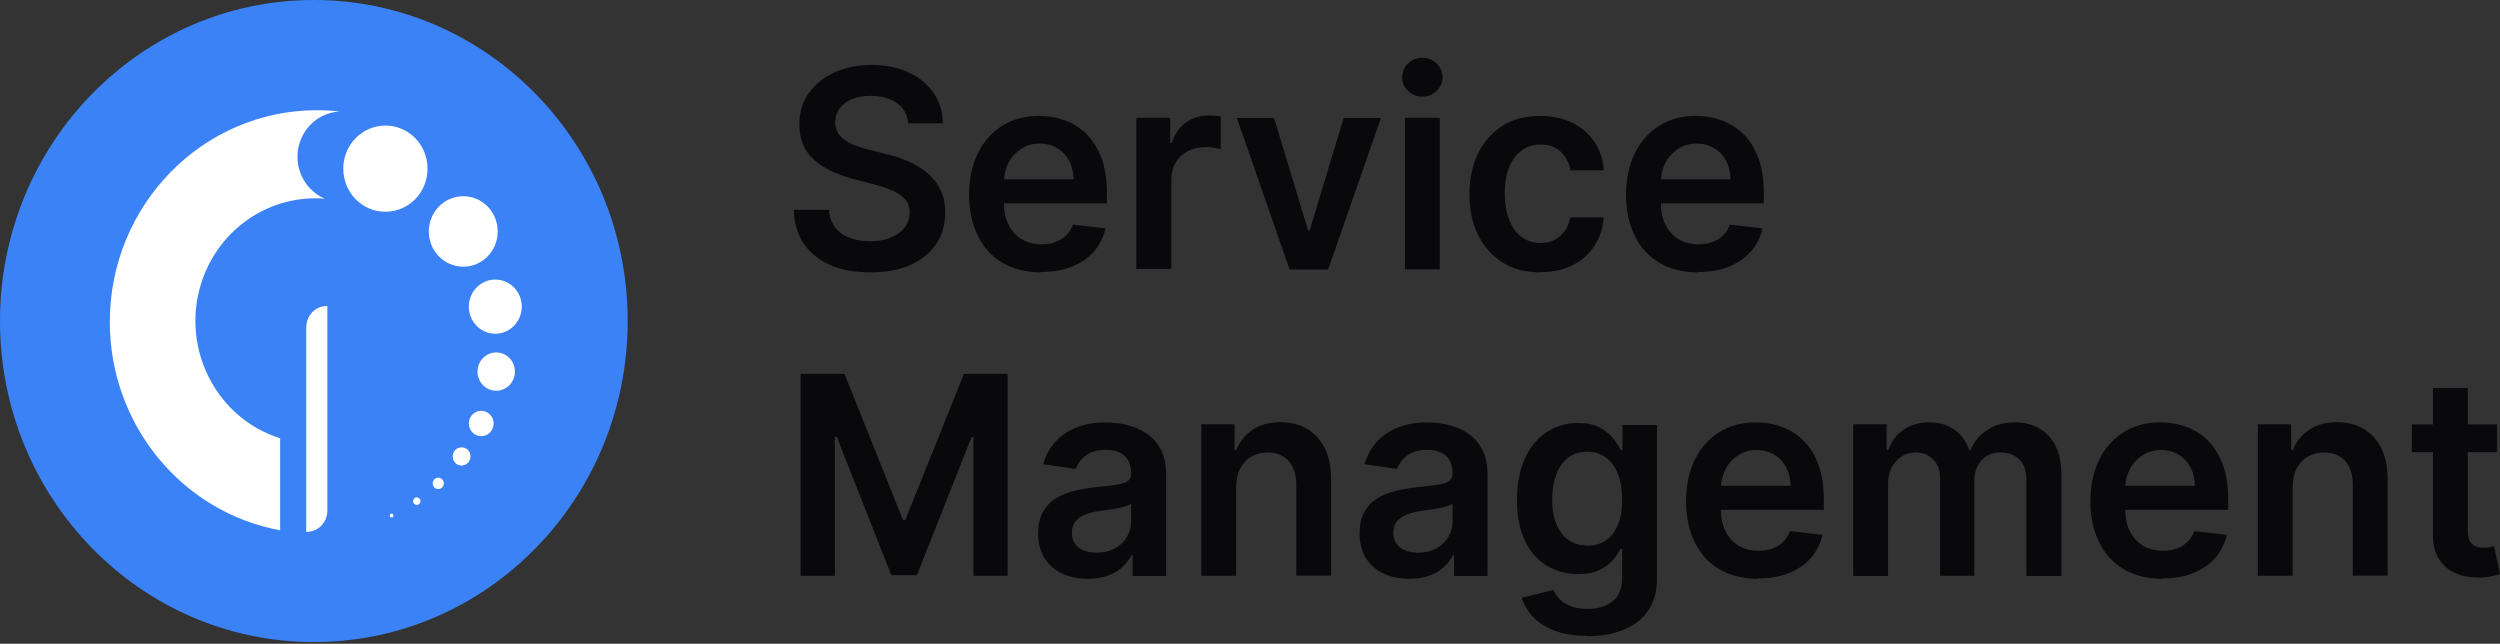 <svg width="800" height="206" viewBox="0 0 800 206" fill="none" xmlns="http://www.w3.org/2000/svg">
<rect x="0" y="0" width="800" height="206" fill="#333333" stroke="none"/>
<path d="M100.429 205.461C155.895 205.461 200.859 159.467 200.859 102.731C200.859 45.994 155.895 0 100.429 0C44.964 0 0 45.994 0 102.731C0 159.467 44.964 205.461 100.429 205.461Z" fill="#3B82F6"/>
<path d="M98 170.127V104.731C98 101.034 100.844 97.943 104.518 97.943C104.518 97.943 104.518 97.943 104.577 97.943H104.755V163.46C104.755 167.157 101.792 170.188 98.178 170.188C98.178 170.188 98.119 170.188 98.059 170.188H97.941L98 170.127Z" fill="white"/>
<path d="M136.809 54.002C136.809 61.639 130.766 67.76 123.3 67.76C115.835 67.76 109.85 61.578 109.85 53.941C109.85 46.305 115.894 40.183 123.36 40.183C130.825 40.183 136.809 46.365 136.809 53.941V54.002Z" fill="white"/>
<path d="M108.784 35.698C106.295 35.395 103.866 35.274 101.377 35.274C64.82 35.274 35.136 65.639 35.136 103.034C35.136 135.823 58.125 163.884 89.646 169.703V140.247C69.382 133.883 58.006 111.883 64.228 91.155C69.204 74.669 84.076 63.457 100.904 63.457C101.911 63.457 102.918 63.457 103.925 63.578C96.697 60.487 93.26 52.002 96.282 44.608C98.356 39.456 103.155 36.001 108.606 35.698H108.784Z" fill="white"/>
<path d="M159.265 74.063C159.265 80.306 154.347 85.336 148.245 85.336C142.142 85.336 137.224 80.306 137.224 74.063C137.224 67.82 142.142 62.79 148.245 62.79C154.347 62.79 159.265 67.82 159.265 74.063Z" fill="white"/>
<path d="M166.968 98.124C166.968 102.913 163.176 106.791 158.495 106.791C153.814 106.791 150.022 102.913 150.022 98.124C150.022 93.337 153.814 89.457 158.495 89.457C163.176 89.457 166.968 93.337 166.968 98.124Z" fill="white"/>
<path d="M164.776 118.913C164.776 122.307 162.109 125.034 158.791 125.034C155.473 125.034 152.807 122.307 152.807 118.913C152.807 115.519 155.473 112.792 158.791 112.792C162.109 112.792 164.776 115.519 164.776 118.913Z" fill="white"/>
<path d="M157.962 135.52C157.962 137.762 156.184 139.58 153.992 139.58C151.8 139.58 150.022 137.762 150.022 135.52C150.022 133.277 151.8 131.459 153.992 131.459C156.184 131.459 157.962 133.277 157.962 135.52Z" fill="white"/>
<path d="M150.556 146.065C150.556 147.641 149.311 148.975 147.711 148.975C146.112 148.975 144.867 147.702 144.867 146.065C144.867 144.429 146.112 143.156 147.711 143.156C149.311 143.156 150.556 144.429 150.556 146.065Z" fill="white"/>
<path d="M142.023 154.672C142.023 155.642 141.253 156.49 140.246 156.49C139.239 156.49 138.468 155.702 138.468 154.672C138.468 153.702 139.239 152.854 140.246 152.854C141.194 152.854 142.023 153.642 142.023 154.672Z" fill="white"/>
<path d="M134.558 160.369C134.558 161.036 134.025 161.581 133.373 161.581C132.721 161.581 132.188 161.036 132.188 160.369C132.188 159.702 132.721 159.157 133.373 159.157C134.025 159.157 134.558 159.702 134.558 160.369Z" fill="white"/>
<path d="M125.907 164.975C125.907 165.339 125.67 165.581 125.315 165.581C124.959 165.581 124.722 165.339 124.722 164.975C124.722 164.612 124.959 164.369 125.315 164.369C125.611 164.369 125.907 164.612 125.907 164.975Z" fill="white"/>
<path d="M290.624 39.395C290.327 36.607 289.142 34.486 287.009 32.971C284.876 31.456 282.092 30.668 278.714 30.668C276.344 30.668 274.271 31.031 272.552 31.759C270.834 32.486 269.53 33.516 268.642 34.728C267.753 36.001 267.279 37.456 267.279 39.032C267.279 40.365 267.575 41.517 268.168 42.547C268.76 43.517 269.59 44.365 270.656 45.032C271.723 45.699 272.848 46.304 274.152 46.729C275.396 47.214 276.7 47.577 278.003 47.88L283.928 49.396C286.298 49.941 288.609 50.729 290.801 51.699C292.994 52.668 295.008 53.88 296.726 55.335C298.504 56.79 299.867 58.608 300.933 60.669C301.941 62.729 302.474 65.214 302.474 68.002C302.474 71.76 301.526 75.093 299.63 78.003C297.734 80.851 295.008 83.094 291.453 84.73C287.898 86.367 283.573 87.154 278.537 87.154C273.5 87.154 269.353 86.367 265.738 84.851C262.124 83.275 259.339 81.033 257.266 78.063C255.251 75.093 254.125 71.457 254.007 67.154H265.264C265.442 69.396 266.094 71.275 267.279 72.79C268.464 74.305 270.004 75.397 271.96 76.124C273.856 76.851 276.048 77.215 278.418 77.215C280.788 77.215 283.099 76.851 284.995 76.063C286.891 75.275 288.372 74.245 289.439 72.851C290.505 71.457 291.038 69.881 291.098 68.002C291.098 66.305 290.624 64.911 289.676 63.82C288.728 62.729 287.424 61.82 285.706 61.032C283.988 60.305 282.032 59.638 279.781 59.032L272.612 57.153C267.398 55.759 263.309 53.699 260.287 50.911C257.266 48.123 255.784 44.426 255.784 39.819C255.784 36.001 256.792 32.668 258.806 29.819C260.821 26.971 263.605 24.728 267.101 23.152C270.597 21.576 274.567 20.788 278.951 20.788C283.336 20.788 287.365 21.576 290.742 23.152C294.119 24.728 296.786 26.91 298.741 29.759C300.696 32.547 301.644 35.819 301.703 39.456H290.683L290.624 39.395Z" fill="#09090B"/>
<path d="M333.106 87.154C328.366 87.154 324.278 86.124 320.841 84.124C317.405 82.124 314.739 79.215 312.902 75.457C311.065 71.699 310.117 67.336 310.117 62.245C310.117 57.154 311.065 52.911 312.902 49.093C314.739 45.335 317.346 42.365 320.723 40.244C324.1 38.123 328.011 37.092 332.514 37.092C335.417 37.092 338.202 37.577 340.809 38.547C343.416 39.517 345.727 40.971 347.741 42.971C349.756 44.971 351.296 47.517 352.481 50.608C353.607 53.699 354.199 57.335 354.199 61.578V65.093H315.39V57.396H343.534C343.534 55.214 343.06 53.275 342.172 51.517C341.283 49.82 339.979 48.426 338.379 47.456C336.78 46.486 334.884 45.941 332.751 45.941C330.499 45.941 328.485 46.486 326.766 47.638C325.048 48.789 323.685 50.244 322.737 52.062C321.789 53.881 321.315 55.881 321.256 58.063V64.79C321.256 67.578 321.73 70.002 322.797 72.002C323.804 74.002 325.226 75.518 327.003 76.609C328.84 77.639 330.914 78.184 333.343 78.184C334.943 78.184 336.424 77.942 337.728 77.457C339.031 76.972 340.216 76.306 341.164 75.336C342.112 74.427 342.882 73.275 343.356 71.881L353.785 73.093C353.133 75.881 351.889 78.366 350.052 80.488C348.215 82.548 345.845 84.185 343.001 85.336C340.157 86.488 336.898 87.033 333.166 87.033L333.106 87.154Z" fill="#09090B"/>
<path d="M363.62 86.185V37.698H374.463V45.759H374.937C375.826 42.971 377.307 40.789 379.381 39.274C381.514 37.759 383.884 36.971 386.609 36.971C387.202 36.971 387.913 36.971 388.683 37.032C389.453 37.032 390.105 37.153 390.638 37.274V47.759C390.164 47.577 389.394 47.456 388.387 47.274C387.38 47.093 386.372 47.093 385.424 47.093C383.41 47.093 381.573 47.517 379.973 48.426C378.374 49.335 377.07 50.547 376.181 52.123C375.233 53.699 374.819 55.517 374.819 57.578V86.064H363.68L363.62 86.185Z" fill="#09090B"/>
<path d="M441.89 37.759L425.004 86.245H412.68L395.793 37.759H407.703L418.605 73.76H419.079L429.981 37.759H441.89Z" fill="#09090B"/>
<path d="M455.162 30.91C453.385 30.91 451.844 30.304 450.6 29.092C449.356 27.88 448.704 26.425 448.704 24.728C448.704 23.031 449.356 21.516 450.6 20.304C451.903 19.091 453.385 18.485 455.162 18.485C456.94 18.485 458.48 19.091 459.725 20.304C460.969 21.516 461.621 22.971 461.621 24.728C461.621 26.486 460.969 27.88 459.725 29.092C458.48 30.304 456.94 30.91 455.162 30.91ZM449.593 86.185V37.698H460.732V86.185H449.593Z" fill="#09090B"/>
<path d="M492.905 87.154C488.165 87.154 484.136 86.124 480.758 83.942C477.381 81.76 474.774 78.851 472.937 75.093C471.101 71.336 470.212 67.033 470.212 62.123C470.212 57.214 471.16 52.85 472.997 49.093C474.833 45.335 477.44 42.365 480.818 40.244C484.195 38.123 488.224 37.092 492.846 37.092C496.697 37.092 500.074 37.819 503.096 39.274C506.058 40.729 508.428 42.729 510.206 45.335C511.983 47.941 512.991 51.032 513.228 54.487H502.563C502.148 52.123 501.081 50.184 499.482 48.608C497.882 47.032 495.69 46.244 493.023 46.244C490.712 46.244 488.757 46.85 486.98 48.123C485.202 49.396 483.899 51.153 482.951 53.517C482.003 55.82 481.529 58.669 481.529 61.881C481.529 65.093 482.003 68.002 482.951 70.366C483.899 72.73 485.202 74.548 486.92 75.821C488.639 77.094 490.653 77.76 492.964 77.76C494.623 77.76 496.104 77.457 497.408 76.79C498.711 76.124 499.778 75.215 500.667 74.002C501.555 72.79 502.148 71.275 502.503 69.578H513.168C512.931 73.033 511.924 76.063 510.206 78.669C508.488 81.336 506.177 83.397 503.214 84.851C500.252 86.367 496.815 87.094 492.846 87.094L492.905 87.154Z" fill="#09090B"/>
<path d="M543.327 87.154C538.587 87.154 534.499 86.124 531.062 84.124C527.626 82.124 524.959 79.215 523.123 75.457C521.286 71.699 520.338 67.336 520.338 62.245C520.338 57.154 521.286 52.911 523.123 49.093C524.959 45.335 527.566 42.365 530.944 40.244C534.321 38.123 538.231 37.092 542.735 37.092C545.638 37.092 548.423 37.577 551.03 38.547C553.637 39.517 555.947 40.971 557.962 42.971C559.976 44.971 561.517 47.517 562.702 50.608C563.828 53.699 564.42 57.335 564.42 61.578V65.093H525.611V57.396H553.755C553.755 55.214 553.281 53.275 552.392 51.517C551.504 49.82 550.2 48.426 548.6 47.456C547 46.486 545.104 45.941 542.971 45.941C540.72 45.941 538.705 46.486 536.987 47.638C535.269 48.789 533.906 50.244 532.958 52.062C532.01 53.881 531.536 55.881 531.477 58.063V64.79C531.477 67.578 531.951 70.002 533.017 72.002C534.025 74.002 535.447 75.518 537.224 76.609C539.061 77.639 541.135 78.184 543.564 78.184C545.164 78.184 546.645 77.942 547.949 77.457C549.252 76.972 550.437 76.306 551.385 75.336C552.333 74.427 553.103 73.275 553.577 71.881L564.005 73.093C563.354 75.881 562.109 78.366 560.273 80.488C558.436 82.548 556.066 84.185 553.222 85.336C550.378 86.488 547.119 87.033 543.386 87.033L543.327 87.154Z" fill="#09090B"/>
<path d="M270.241 119.64L288.965 166.43H289.676L308.458 119.64H322.441V184.249H311.48V139.884H310.887L293.408 184.067H285.232L267.753 139.762H267.16V184.249H256.199V119.64H270.241Z" fill="#09090B"/>
<path d="M348.097 185.218C345.075 185.218 342.409 184.673 339.979 183.582C337.609 182.491 335.713 180.855 334.291 178.673C332.869 176.491 332.218 173.824 332.218 170.672C332.218 167.945 332.692 165.703 333.699 163.884C334.706 162.066 336.01 160.672 337.728 159.581C339.446 158.49 341.342 157.702 343.534 157.157C345.727 156.611 347.919 156.187 350.23 155.945C353.014 155.642 355.266 155.399 356.984 155.157C358.702 154.914 359.947 154.551 360.776 154.005C361.546 153.52 361.961 152.672 361.961 151.581V151.399C361.961 149.035 361.25 147.156 359.887 145.884C358.525 144.611 356.51 143.944 353.962 143.944C351.237 143.944 349.045 144.55 347.445 145.763C345.845 146.975 344.779 148.429 344.245 150.066L333.817 148.55C334.647 145.581 336.01 143.156 337.906 141.156C339.802 139.156 342.112 137.702 344.838 136.671C347.563 135.641 350.585 135.156 353.903 135.156C356.214 135.156 358.465 135.459 360.717 136.005C362.969 136.55 365.042 137.459 366.938 138.732C368.834 140.005 370.316 141.702 371.441 143.823C372.567 145.944 373.16 148.672 373.16 151.884V184.309H362.435V177.642H362.08C361.428 178.976 360.48 180.248 359.236 181.4C357.991 182.552 356.51 183.521 354.614 184.188C352.718 184.855 350.644 185.218 348.156 185.218H348.097ZM351 176.854C353.251 176.854 355.207 176.37 356.806 175.46C358.465 174.551 359.71 173.339 360.598 171.824C361.487 170.309 361.961 168.672 361.961 166.854V161.157C361.606 161.46 361.013 161.702 360.184 162.005C359.354 162.248 358.406 162.49 357.399 162.672C356.392 162.854 355.325 163.036 354.318 163.157C353.311 163.278 352.422 163.399 351.711 163.521C350.052 163.763 348.571 164.127 347.267 164.672C345.964 165.218 344.897 165.945 344.127 166.854C343.357 167.824 343.001 168.975 343.001 170.491C343.001 172.612 343.771 174.188 345.253 175.279C346.734 176.37 348.689 176.854 351 176.854Z" fill="#09090B"/>
<path d="M395.556 184.249H384.417V135.762H395.082V144.005H395.615C396.682 141.277 398.459 139.156 400.83 137.52C403.2 135.944 406.162 135.095 409.717 135.095C412.976 135.095 415.82 135.823 418.249 137.217C420.678 138.671 422.574 140.732 423.937 143.459C425.3 146.187 425.952 149.46 425.952 153.339V184.188H414.813V155.096C414.813 151.884 413.983 149.338 412.383 147.52C410.784 145.702 408.473 144.793 405.629 144.793C403.674 144.793 401.955 145.217 400.415 146.126C398.933 146.975 397.749 148.247 396.86 149.884C396.03 151.52 395.556 153.52 395.556 155.823V184.249Z" fill="#09090B"/>
<path d="M450.955 185.218C447.934 185.218 445.267 184.673 442.838 183.582C440.468 182.491 438.572 180.855 437.15 178.673C435.728 176.491 435.076 173.824 435.076 170.672C435.076 167.945 435.55 165.703 436.558 163.884C437.565 162.066 438.868 160.672 440.587 159.581C442.305 158.49 444.201 157.702 446.393 157.157C448.585 156.611 450.778 156.187 453.088 155.945C455.873 155.642 458.125 155.399 459.843 155.157C461.561 154.914 462.806 154.551 463.635 154.005C464.405 153.52 464.82 152.672 464.82 151.581V151.399C464.82 149.035 464.109 147.156 462.746 145.884C461.384 144.611 459.369 143.944 456.821 143.944C454.096 143.944 451.903 144.55 450.304 145.763C448.704 146.975 447.637 148.429 447.104 150.066L436.676 148.55C437.505 145.581 438.868 143.156 440.764 141.156C442.66 139.156 444.971 137.702 447.697 136.671C450.422 135.641 453.444 135.156 456.762 135.156C459.073 135.156 461.324 135.459 463.576 136.005C465.827 136.55 467.901 137.459 469.797 138.732C471.693 140.005 473.174 141.702 474.3 143.823C475.426 145.944 476.018 148.672 476.018 151.884V184.309H465.294V177.642H464.939C464.287 178.976 463.339 180.248 462.095 181.4C460.85 182.552 459.369 183.521 457.473 184.188C455.577 184.855 453.503 185.218 451.015 185.218H450.955ZM453.859 176.854C456.11 176.854 458.065 176.37 459.665 175.46C461.324 174.551 462.569 173.339 463.457 171.824C464.346 170.309 464.82 168.672 464.82 166.854V161.157C464.464 161.46 463.872 161.702 463.043 162.005C462.213 162.248 461.265 162.49 460.258 162.672C459.25 162.854 458.184 163.036 457.177 163.157C456.17 163.278 455.281 163.399 454.57 163.521C452.911 163.763 451.429 164.127 450.126 164.672C448.822 165.218 447.756 165.945 446.986 166.854C446.215 167.824 445.86 168.975 445.86 170.491C445.86 172.612 446.63 174.188 448.111 175.279C449.593 176.37 451.548 176.854 453.859 176.854Z" fill="#09090B"/>
<path d="M507.836 203.461C503.807 203.461 500.37 202.916 497.526 201.825C494.623 200.734 492.312 199.219 490.594 197.401C488.876 195.582 487.632 193.522 486.98 191.279L497.052 188.794C497.526 189.764 498.178 190.673 499.008 191.643C499.896 192.552 501.022 193.34 502.503 193.946C503.985 194.552 505.821 194.855 508.073 194.855C511.213 194.855 513.879 194.067 515.953 192.491C518.027 190.916 519.093 188.37 519.093 184.794V175.642H518.56C517.968 176.794 517.138 178.006 516.072 179.279C515.005 180.552 513.524 181.582 511.746 182.43C509.969 183.279 507.717 183.703 504.992 183.703C501.378 183.703 498.06 182.794 495.097 181.097C492.135 179.339 489.824 176.733 488.046 173.218C486.328 169.703 485.439 165.339 485.439 160.066C485.439 154.793 486.328 150.247 488.046 146.55C489.765 142.853 492.135 140.065 495.097 138.187C498.06 136.308 501.378 135.338 504.992 135.338C507.777 135.338 510.028 135.823 511.865 136.792C513.642 137.762 515.124 138.914 516.19 140.247C517.257 141.581 518.086 142.853 518.62 144.005H519.212V136.005H530.233V185.218C530.233 189.34 529.285 192.794 527.329 195.522C525.374 198.249 522.767 200.249 519.39 201.583C516.013 202.916 512.221 203.583 507.955 203.583L507.836 203.461ZM507.955 174.612C510.325 174.612 512.339 174.006 513.998 172.854C515.657 171.703 516.901 170.006 517.79 167.763C518.679 165.581 519.093 162.915 519.093 159.824C519.093 156.733 518.679 154.126 517.79 151.823C516.96 149.52 515.657 147.763 513.998 146.49C512.339 145.217 510.324 144.55 507.895 144.55C505.466 144.55 503.333 145.217 501.674 146.55C500.015 147.884 498.771 149.702 497.941 152.005C497.112 154.308 496.697 156.914 496.697 159.824C496.697 162.733 497.112 165.399 498 167.581C498.889 169.763 500.133 171.521 501.792 172.733C503.451 173.945 505.525 174.551 507.955 174.551V174.612Z" fill="#09090B"/>
<path d="M562.524 185.218C557.784 185.218 553.696 184.188 550.259 182.188C546.823 180.188 544.156 177.279 542.32 173.521C540.483 169.763 539.535 165.4 539.535 160.308C539.535 155.217 540.483 150.975 542.32 147.156C544.156 143.399 546.764 140.429 550.141 138.308C553.518 136.186 557.429 135.156 561.932 135.156C564.835 135.156 567.62 135.641 570.227 136.611C572.834 137.58 575.145 139.035 577.159 141.035C579.174 143.035 580.714 145.581 581.899 148.672C583.025 151.763 583.617 155.399 583.617 159.642V163.157H544.808V155.46H572.952C572.952 153.278 572.478 151.338 571.589 149.581C570.701 147.884 569.397 146.49 567.797 145.52C566.198 144.55 564.302 144.005 562.169 144.005C559.917 144.005 557.903 144.55 556.184 145.702C554.466 146.853 553.103 148.308 552.155 150.126C551.207 151.945 550.733 153.945 550.674 156.126V162.854C550.674 165.642 551.148 168.066 552.214 170.066C553.222 172.066 554.644 173.582 556.421 174.673C558.258 175.703 560.332 176.248 562.761 176.248C564.361 176.248 565.842 176.006 567.146 175.521C568.449 175.036 569.634 174.37 570.582 173.4C571.53 172.491 572.3 171.339 572.774 169.945L583.203 171.157C582.551 173.945 581.306 176.43 579.47 178.551C577.633 180.612 575.263 182.249 572.419 183.4C569.575 184.552 566.316 185.097 562.583 185.097L562.524 185.218Z" fill="#09090B"/>
<path d="M593.038 135.762H603.703V144.005H604.237C605.244 141.217 606.843 139.035 609.154 137.52C611.465 135.944 614.131 135.156 617.331 135.156C620.53 135.156 623.256 135.944 625.448 137.52C627.64 139.096 629.24 141.277 630.129 144.005H630.603C631.669 141.338 633.447 139.156 635.935 137.58C638.424 135.944 641.386 135.156 644.823 135.156C649.208 135.156 652.763 136.55 655.488 139.399C658.214 142.247 659.636 146.308 659.636 151.763V184.309H648.437V153.52C648.437 150.49 647.667 148.308 646.067 146.914C644.527 145.52 642.572 144.793 640.32 144.793C637.654 144.793 635.521 145.641 634.04 147.338C632.558 149.035 631.788 151.278 631.788 154.005V184.249H620.827V153.035C620.827 150.551 620.116 148.55 618.634 147.035C617.153 145.52 615.257 144.793 612.887 144.793C611.287 144.793 609.806 145.217 608.502 146.065C607.199 146.914 606.132 148.066 605.362 149.581C604.592 151.096 604.177 152.854 604.177 154.854V184.309H593.038V135.762Z" fill="#09090B"/>
<path d="M691.927 185.218C687.187 185.218 683.099 184.188 679.662 182.188C676.226 180.188 673.56 177.279 671.723 173.521C669.886 169.763 668.938 165.4 668.938 160.308C668.938 155.217 669.886 150.975 671.723 147.156C673.56 143.399 676.167 140.429 679.544 138.308C682.921 136.186 686.832 135.156 691.335 135.156C694.238 135.156 697.023 135.641 699.63 136.611C702.237 137.58 704.548 139.035 706.562 141.035C708.577 143.035 710.117 145.581 711.302 148.672C712.428 151.763 713.02 155.399 713.02 159.642V163.157H674.211V155.46H702.355C702.355 153.278 701.881 151.338 700.993 149.581C700.104 147.884 698.8 146.49 697.2 145.52C695.601 144.55 693.705 144.005 691.572 144.005C689.32 144.005 687.306 144.55 685.587 145.702C683.869 146.853 682.506 148.308 681.558 150.126C680.61 151.945 680.136 153.945 680.077 156.126V162.854C680.077 165.642 680.551 168.066 681.618 170.066C682.625 172.066 684.047 173.582 685.824 174.673C687.661 175.703 689.735 176.248 692.164 176.248C693.764 176.248 695.245 176.006 696.549 175.521C697.852 175.036 699.037 174.37 699.985 173.4C700.933 172.491 701.704 171.339 702.178 169.945L712.606 171.157C711.954 173.945 710.71 176.43 708.873 178.551C707.036 180.612 704.666 182.249 701.822 183.4C698.978 184.552 695.719 185.097 691.987 185.097L691.927 185.218Z" fill="#09090B"/>
<path d="M733.64 184.249H722.5V135.762H733.165V144.005H733.699C734.765 141.277 736.543 139.156 738.913 137.52C741.283 135.944 744.245 135.095 747.8 135.095C751.059 135.095 753.903 135.823 756.332 137.217C758.762 138.671 760.658 140.732 762.02 143.459C763.383 146.187 764.035 149.46 764.035 153.339V184.188H752.896V155.096C752.896 151.884 752.066 149.338 750.467 147.52C748.867 145.702 746.556 144.793 743.712 144.793C741.757 144.793 740.039 145.217 738.498 146.126C737.017 146.975 735.832 148.247 734.943 149.884C734.114 151.52 733.64 153.52 733.64 155.823V184.249Z" fill="#09090B"/>
<path d="M799.052 135.823V144.672H771.797V135.823H799.052ZM778.551 124.186H789.691V169.703C789.691 171.218 789.927 172.43 790.401 173.218C790.875 174.006 791.468 174.551 792.238 174.854C793.008 175.157 793.838 175.279 794.786 175.279C795.497 175.279 796.149 175.279 796.741 175.097C797.334 174.976 797.748 174.915 798.104 174.794L800 183.703C799.408 183.946 798.578 184.127 797.452 184.37C796.327 184.612 795.023 184.794 793.423 184.794C790.639 184.855 788.091 184.431 785.839 183.461C783.588 182.491 781.81 181.036 780.507 178.976C779.203 176.976 778.551 174.43 778.551 171.4V124.004V124.186Z" fill="#09090B"/>
</svg>
